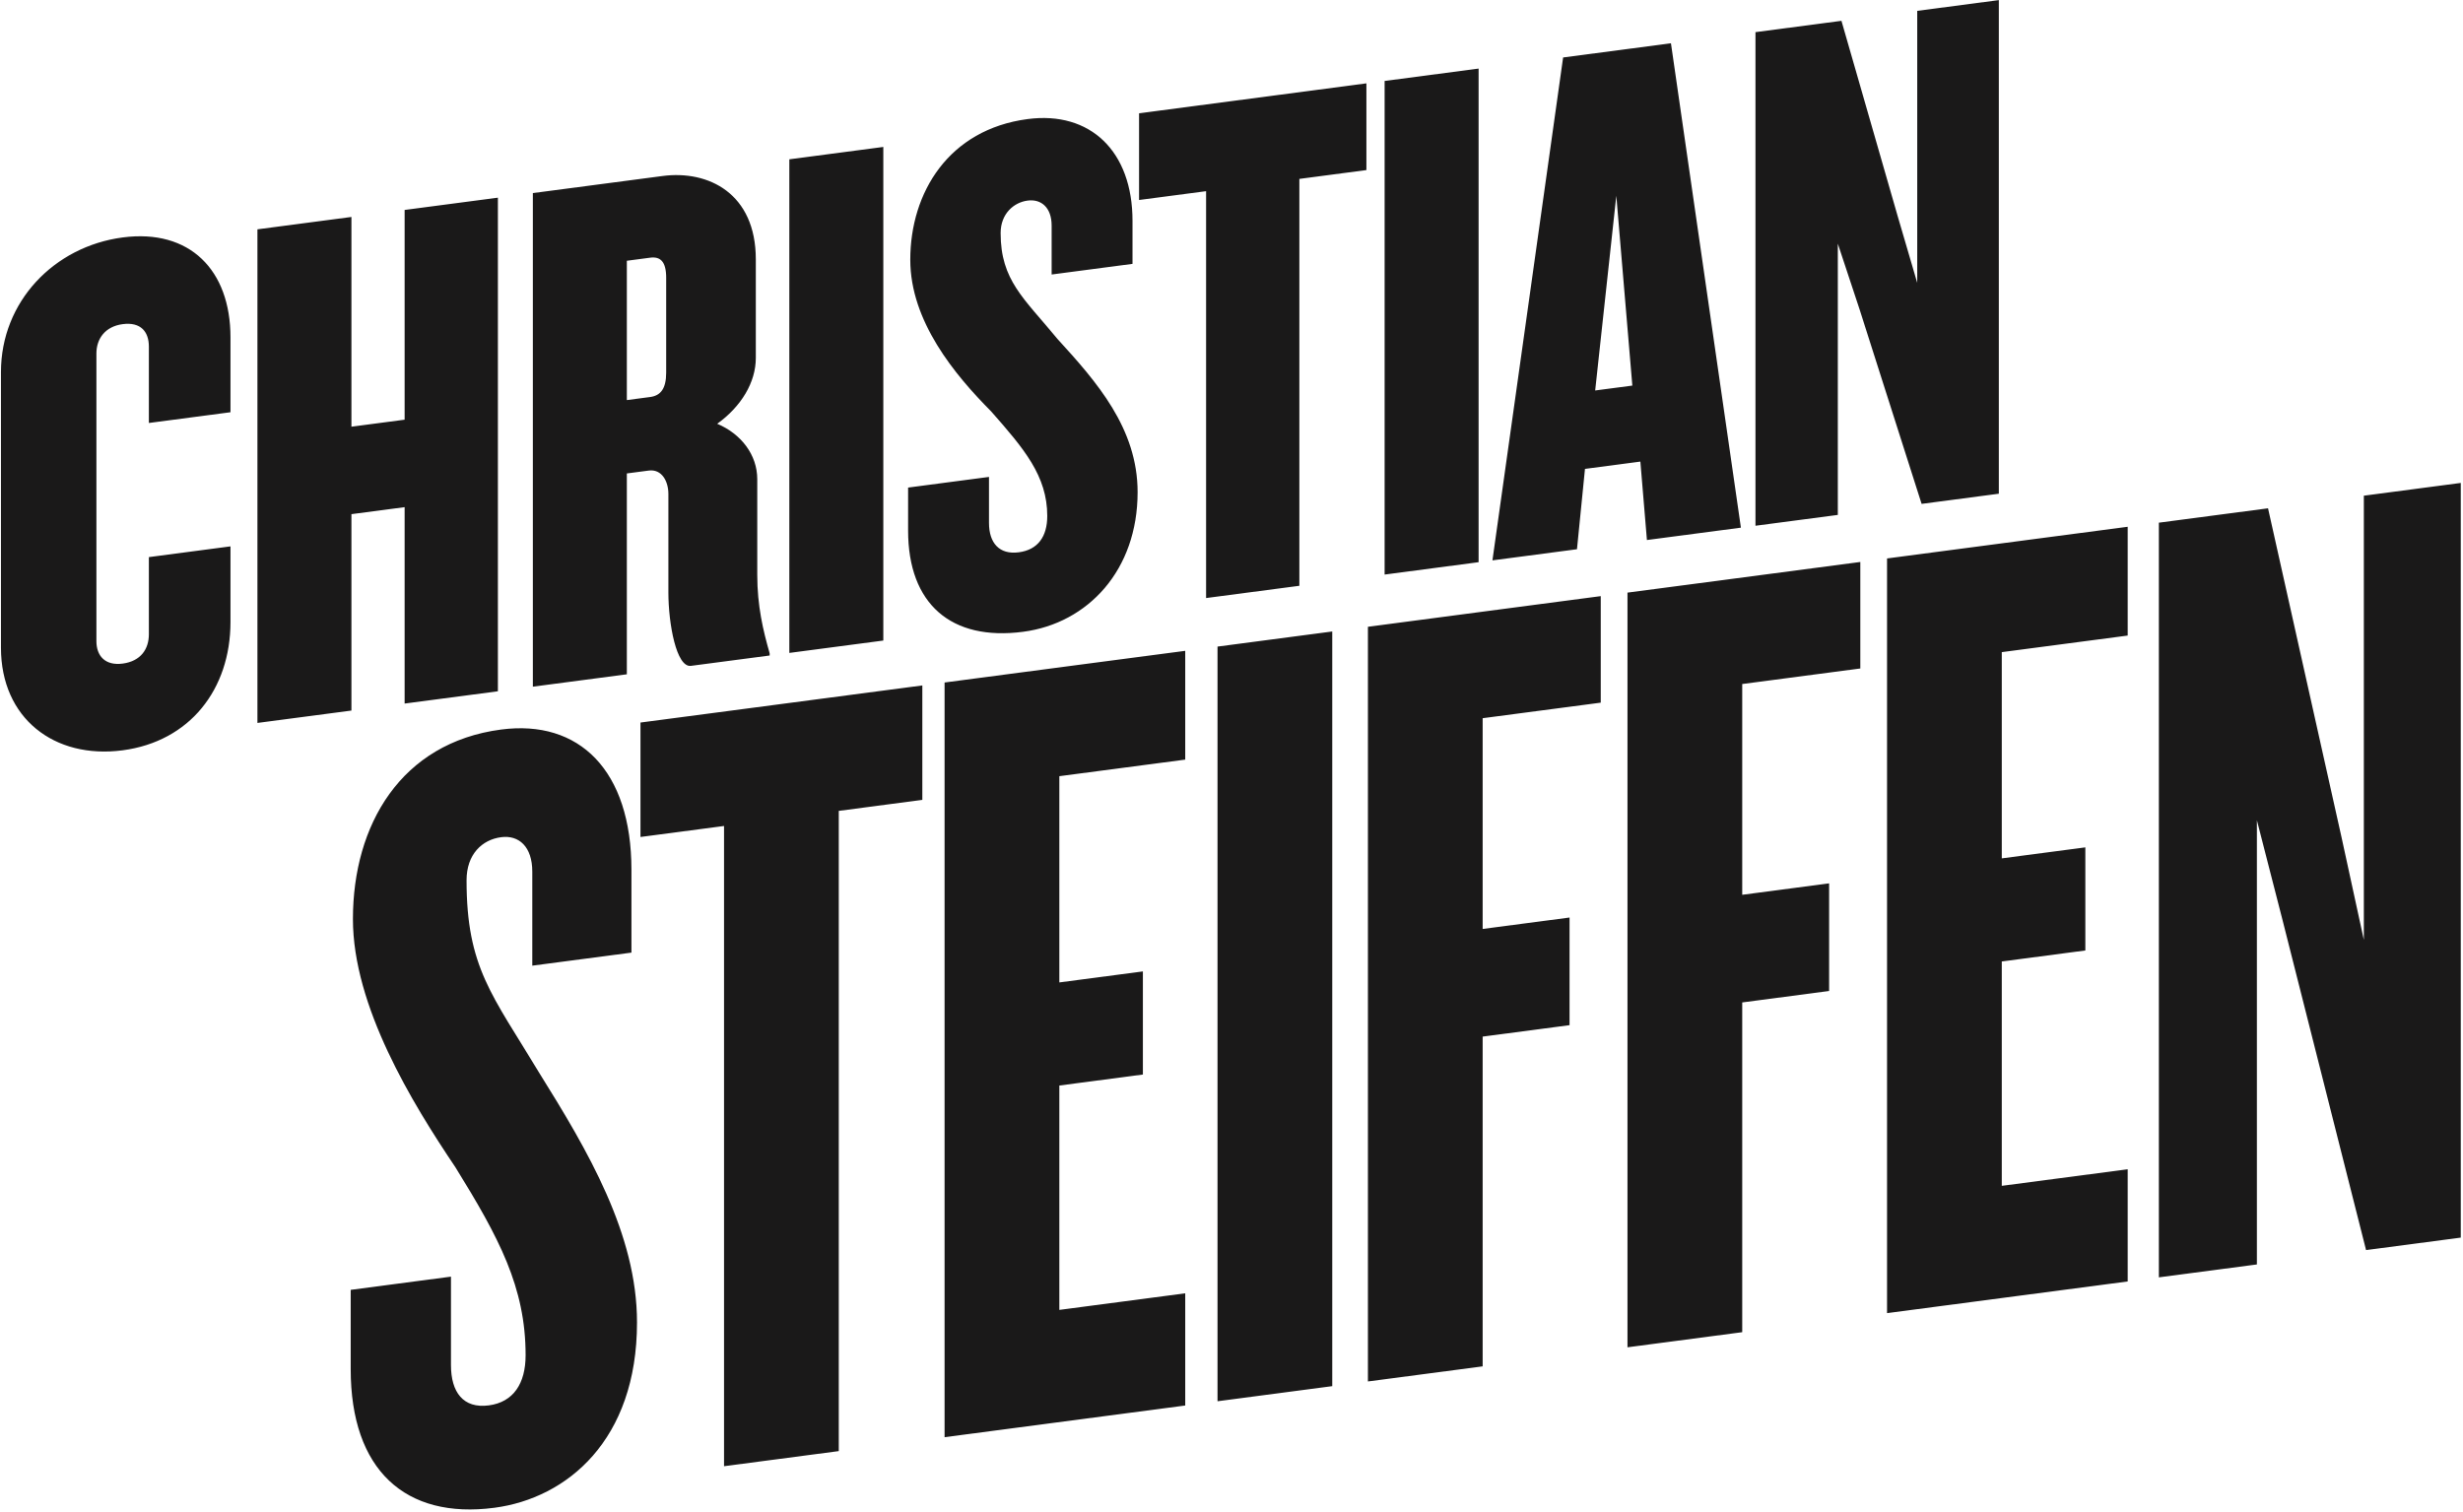 <svg xmlns="http://www.w3.org/2000/svg" version="1.1" xmlns:xlink="http://www.w3.org/1999/xlink" xmlns:svgjs="http://svgjs.com/svgjs" width="663px" height="407px"><svg width="663px" height="407px" viewBox="0 0 663 407" version="1.1" xmlns="http://www.w3.org/2000/svg" xmlns:xlink="http://www.w3.org/1999/xlink">
    <title>Fill 1</title>
    <g id="SvgjsG1002" stroke="none" stroke-width="1" fill="none" fill-rule="evenodd">
        <g id="SvgjsG1001" transform="translate(-90, -100)" fill="#1A1919">
            <path d="M258.736,170.204 L265.011,169.377 C267.757,169.016 269.326,170.405 269.326,174.795 L269.326,200.335 C269.326,204.725 267.757,206.528 265.011,206.89 L258.736,207.716 L258.736,170.204 Z M258.736,227.468 L264.62,226.694 C268.149,226.229 269.918,229.591 269.918,232.981 L269.918,259.52 C269.918,267.903 272.073,279.789 275.997,279.273 L297.178,276.485 L297.178,275.888 C295.414,269.732 293.844,263.157 293.844,254.774 L293.844,229.036 C293.844,222.448 289.529,216.831 283.059,214.094 C289.529,209.449 293.454,202.946 293.454,196.363 L293.454,169.824 C293.454,152.065 280.703,145.759 268.349,147.386 L233.436,151.982 L233.436,284.876 L258.736,281.546 L258.736,227.468 Z M123.013,163.929 C104.575,166.356 90.26,181.208 90.26,200.165 L90.26,274.393 C90.26,293.35 104.575,304.437 123.013,302.009 C141.056,299.633 152.042,285.614 152.042,267.457 L152.042,247.103 L130.075,249.995 L130.075,270.747 C130.075,274.739 127.915,278.017 123.013,278.662 C118.307,279.281 115.951,276.599 115.951,272.606 L115.951,195.186 C115.951,191.194 118.307,187.891 123.013,187.272 C127.915,186.626 130.075,189.335 130.075,193.327 L130.075,213.88 L152.042,210.988 L152.042,190.833 C152.042,172.676 141.056,161.554 123.013,163.929 L123.013,163.929 Z M184.6,238.427 L198.919,236.541 L198.919,289.421 L224.024,286.116 L224.024,153.222 L198.919,156.527 L198.919,212.996 L184.6,214.881 L184.6,158.412 L159.295,161.743 L159.295,294.637 L184.6,291.306 L184.6,238.427 Z M396.619,153.846 L414.662,151.471 L414.662,261.017 L439.767,257.713 L439.767,148.165 L457.814,145.789 L457.814,122.442 L396.619,130.499 L396.619,153.846 Z M365.435,270.094 C382.891,267.795 396.228,253.466 396.228,232.516 C396.228,215.358 385.246,202.833 374.652,191.257 C365.63,180.274 359.355,175.512 359.355,162.744 C359.355,157.554 362.884,154.498 366.612,154.008 C370.337,153.517 373.083,155.945 373.083,160.738 L373.083,173.908 L394.855,171.041 L394.855,159.467 C394.855,140.709 383.478,129.837 366.612,132.058 C345.427,134.847 335.032,151.777 335.032,169.933 C335.032,186.499 346.996,200.884 356.804,210.769 C365.63,220.779 371.905,228.136 371.905,238.91 C371.905,244.497 369.359,248.025 364.257,248.697 C358.964,249.393 356.218,246.165 356.218,240.776 L356.218,228.406 L334.446,231.272 L334.446,242.847 C334.446,262.6 346.018,272.65 365.435,270.094 L365.435,270.094 Z M525.085,152.698 L529.4,203.811 L519.396,205.128 L525.085,152.698 Z M516.65,226.242 L531.56,224.279 L533.324,245.395 L558.625,242.064 L539.795,111.649 L510.766,115.471 L491.741,250.87 L514.495,247.874 L516.65,226.242 Z M584.712,165.6 L590.595,183.38 L607.265,235.661 L628.054,232.924 L628.054,100.03 L606.088,102.922 L606.088,176.155 L600.795,158.094 L585.689,105.607 L562.545,108.654 L562.545,241.548 L584.712,238.63 L584.712,165.6 Z M488.016,118.466 L462.716,121.797 L462.716,254.691 L488.016,251.36 L488.016,118.466 Z M327.776,139.562 L302.475,142.893 L302.475,275.787 L327.776,272.456 L327.776,139.562 Z M458.222,471.936 L489.108,467.87 L489.108,379.088 L512.498,376.009 L512.498,347.029 L489.108,350.108 L489.108,293.363 L520.897,289.178 L520.897,260.5 L458.222,268.752 L458.222,471.936 Z M417.736,477.266 L448.623,473.2 L448.623,270.016 L417.736,274.082 L417.736,477.266 Z M597.963,453.538 L662.74,445.011 L662.74,414.805 L628.849,419.267 L628.849,358.86 L651.34,355.899 L651.34,328.139 L628.849,331.1 L628.849,275.576 L662.74,271.114 L662.74,241.827 L597.963,250.354 L597.963,453.538 Z M726.308,233.457 L726.308,353.046 L720.313,325.465 L700.519,236.852 L671.131,240.722 L671.131,443.906 L697.519,440.432 L697.519,320.839 L704.417,347.691 L726.908,436.563 L752.399,433.206 L752.399,230.022 L726.308,233.457 Z M528.092,462.738 L558.979,458.671 L558.979,369.89 L582.368,366.81 L582.368,337.829 L558.979,340.909 L558.979,284.164 L590.767,279.979 L590.767,251.302 L528.092,259.553 L528.092,462.738 Z M344.266,486.939 L409.044,478.411 L409.044,448.204 L375.157,452.665 L375.157,392.259 L397.649,389.298 L397.649,361.538 L375.157,364.499 L375.157,308.975 L409.044,304.514 L409.044,275.226 L344.266,283.754 L344.266,486.939 Z M215.591,336.999 C215.591,329.983 219.787,326.071 224.889,325.4 C229.684,324.768 233.283,327.956 233.283,334.67 L233.283,359.989 L259.975,356.475 L259.975,334.207 C259.975,307.357 245.878,293.656 224.889,296.419 C197.895,299.973 185.003,322.11 185.003,347.433 C185.003,370.924 200.895,396.9 212.592,414.272 C224.289,433.171 231.484,446.566 231.484,464.871 C231.484,472.498 228.186,477.508 221.587,478.377 C214.69,479.286 211.392,474.836 211.392,467.517 L211.392,443.717 L184.403,447.271 L184.403,468.628 C184.403,495.778 199.095,509.098 223.089,505.939 C242.581,503.372 261.473,487.77 261.473,456.04 C261.473,432.246 248.278,409.881 235.084,388.737 C222.489,367.821 215.591,360.491 215.591,336.999 L215.591,336.999 Z M262.406,325.343 L284.898,322.382 L284.898,494.754 L315.784,490.688 L315.784,318.316 L338.276,315.354 L338.276,284.543 L262.406,294.531 L262.406,325.343 Z" id="SvgjsPath1000"></path>
        </g>
    </g>
</svg><style>@media (prefers-color-scheme: light) { :root { filter: none; } }
@media (prefers-color-scheme: dark) { :root { filter: invert(100%); } }
</style></svg>